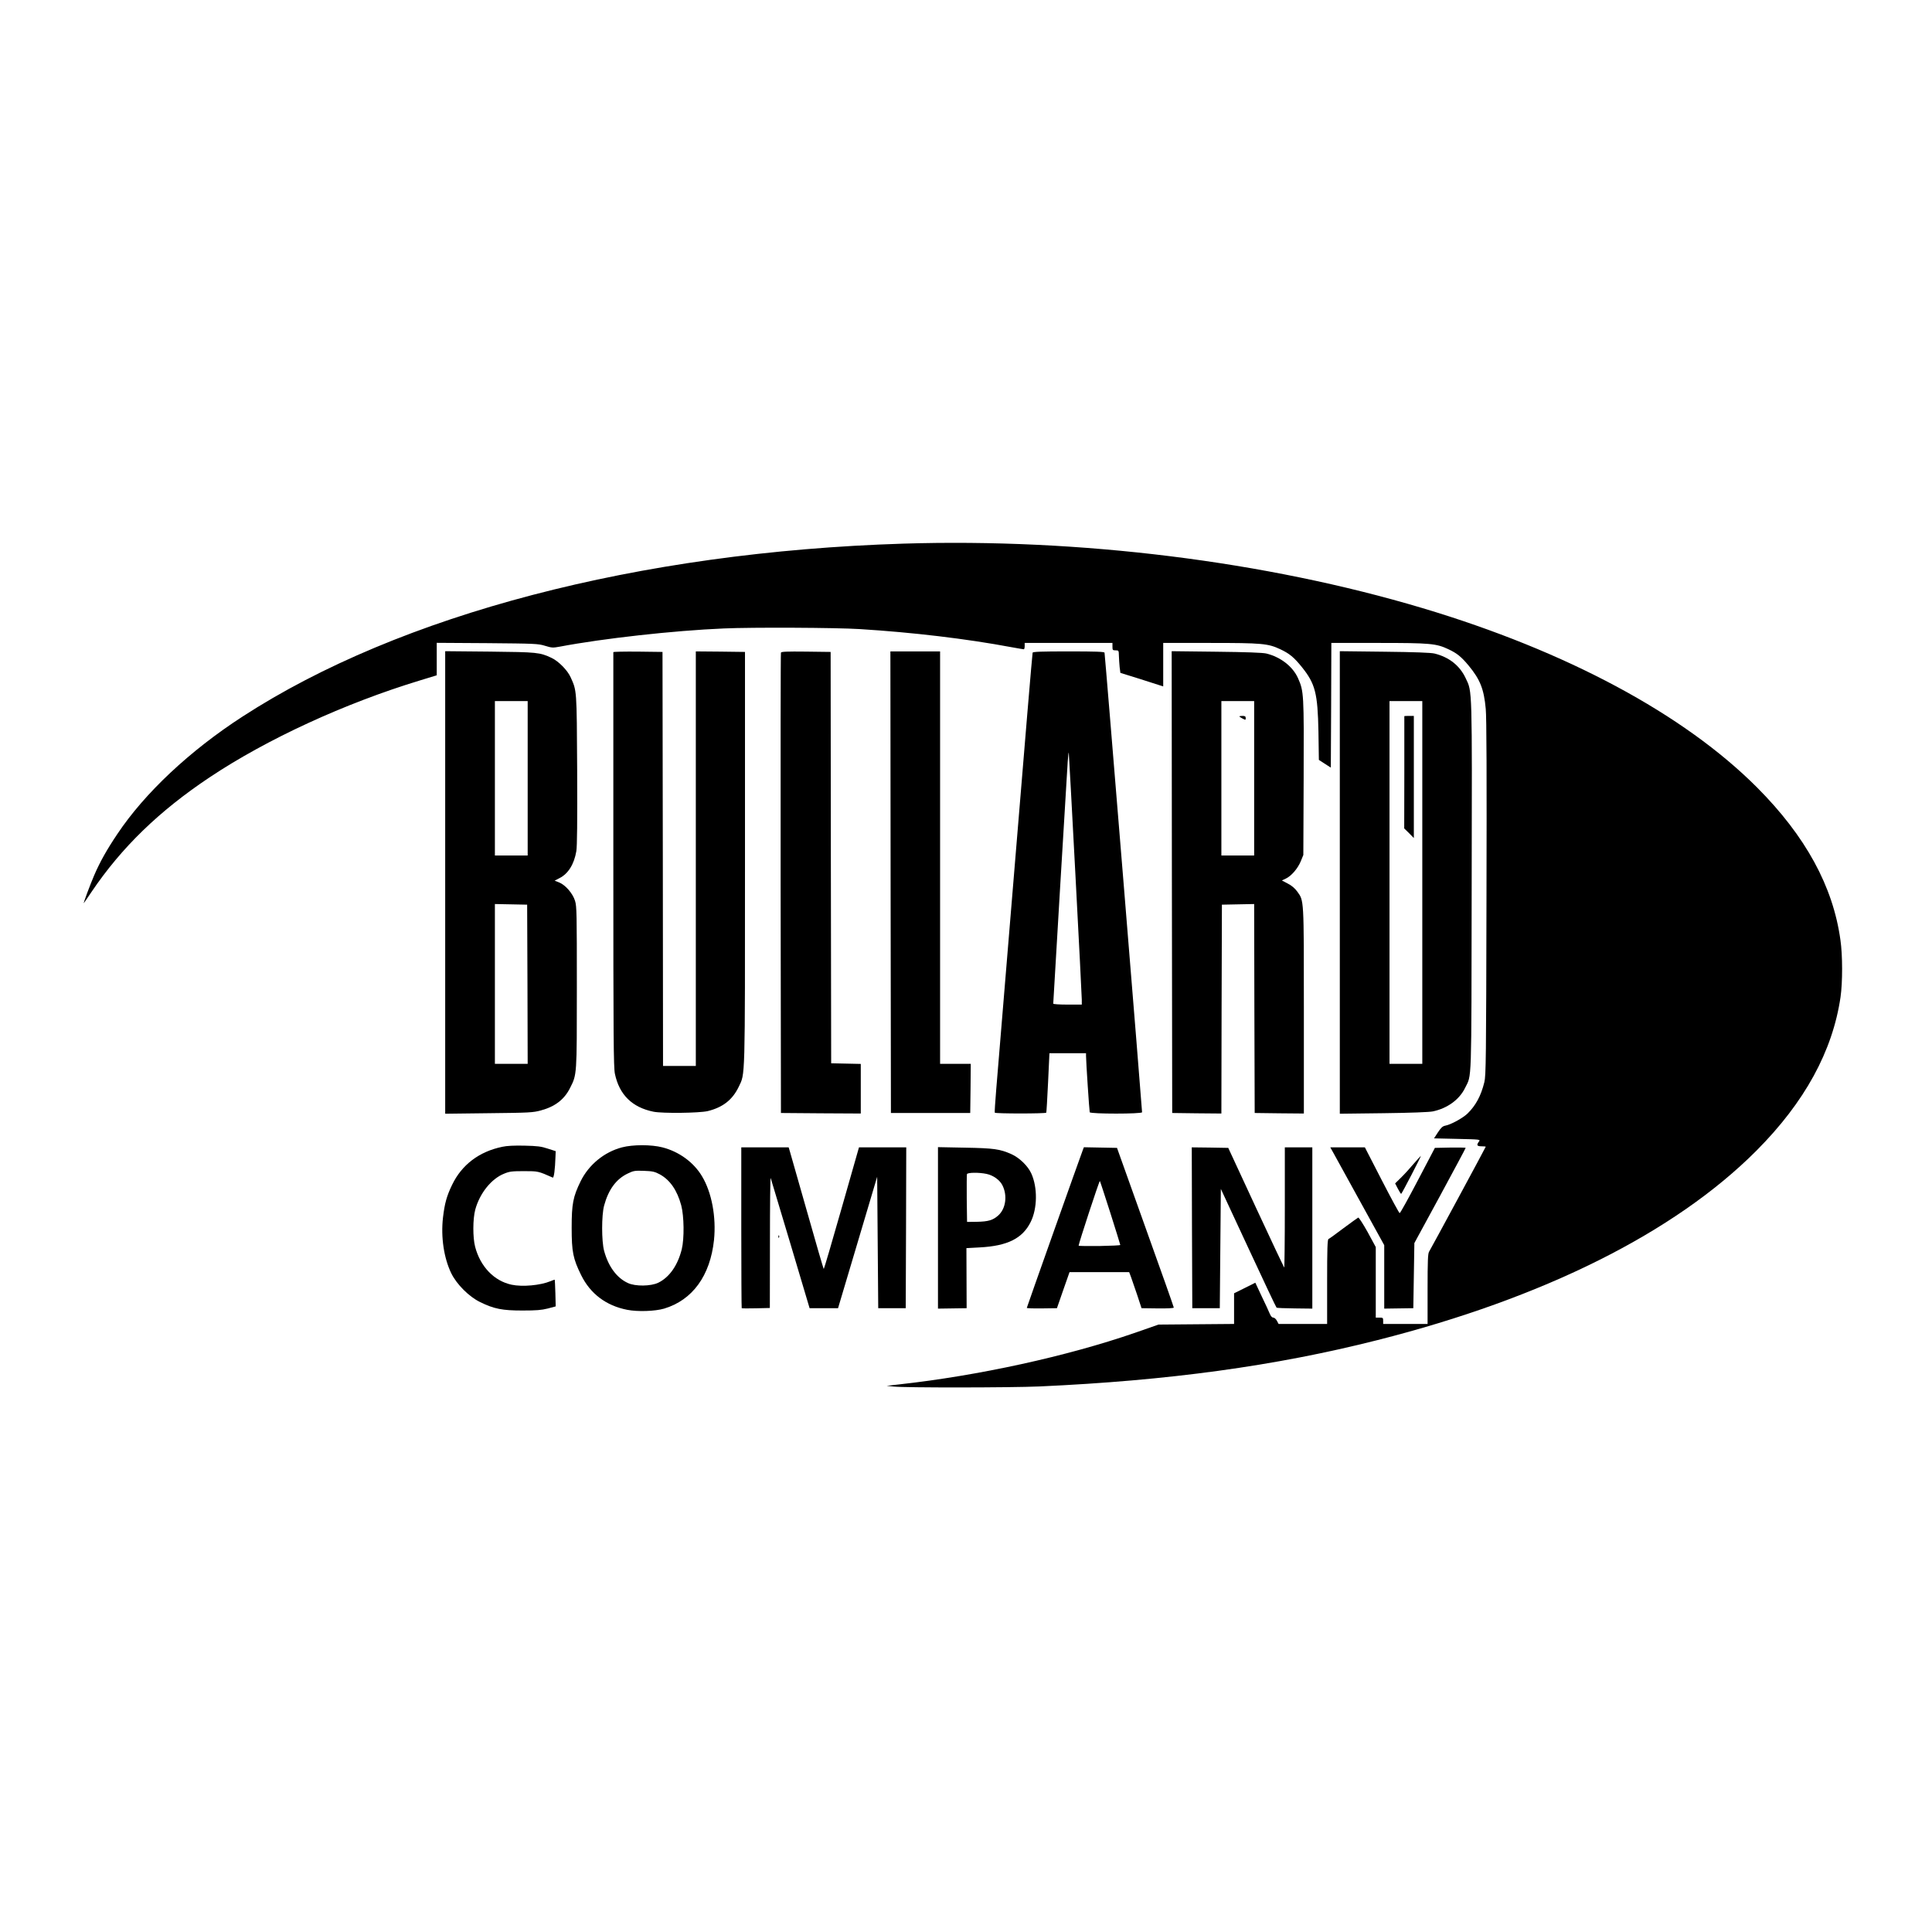 <?xml version="1.0" standalone="no"?>
<!DOCTYPE svg PUBLIC "-//W3C//DTD SVG 20010904//EN"
 "http://www.w3.org/TR/2001/REC-SVG-20010904/DTD/svg10.dtd">
<svg version="1.0" xmlns="http://www.w3.org/2000/svg"
 width="1827pt" height="1827pt" viewBox="0 0 1827 1827"
 preserveAspectRatio="xMidYMid meet">
<g transform="translate(0,1827) scale(0.1,-0.1)"
fill="#000000" stroke="none">
<path d="M8540 13129 c-2502 -79 -4757 -669 -6246 -1635 -499 -323 -924 -722
-1183 -1109 -101 -150 -166 -266 -221 -394 -37 -86 -106 -270 -97 -261 3 3 35
50 72 105 285 422 639 765 1117 1084 543 362 1277 700 1991 917 l157 48 0 154
0 153 478 -3 c452 -4 481 -5 546 -25 65 -20 75 -20 140 -8 406 77 1075 152
1551 172 270 12 1063 8 1285 -6 500 -31 1007 -91 1434 -171 61 -11 113 -20
118 -20 4 0 8 14 8 30 l0 30 415 0 415 0 0 -35 c0 -32 2 -35 30 -35 29 0 30
-1 31 -52 1 -29 4 -77 7 -107 l7 -54 180 -56 c99 -32 190 -61 203 -65 l22 -7
0 205 0 206 444 0 c491 0 547 -5 664 -60 85 -40 129 -76 203 -168 127 -158
150 -247 157 -612 l4 -266 57 -37 56 -36 3 589 2 590 444 0 c490 0 547 -5 662
-59 83 -39 122 -71 193 -156 108 -131 144 -221 161 -408 8 -76 10 -648 7
-1787 -3 -1530 -5 -1681 -20 -1743 -32 -131 -82 -222 -160 -298 -45 -43 -158
-105 -210 -114 -25 -5 -40 -19 -69 -63 l-37 -57 220 -5 c218 -5 220 -5 205
-25 -26 -34 -19 -45 24 -45 22 0 40 -2 40 -4 0 -5 -518 -964 -536 -993 -11
-18 -14 -86 -14 -353 l0 -330 -210 0 -210 0 0 30 c0 28 -3 30 -35 30 l-35 0 0
334 0 333 -77 142 c-43 77 -83 139 -89 137 -5 -2 -68 -48 -140 -101 -71 -54
-135 -100 -141 -102 -10 -4 -13 -94 -13 -404 l0 -399 -230 0 -229 0 -16 30
c-9 17 -24 30 -34 30 -12 0 -24 13 -34 38 -8 20 -42 94 -76 164 l-60 128 -100
-50 -101 -50 0 -145 0 -145 -357 -3 -358 -3 -220 -77 c-645 -223 -1481 -406
-2235 -489 l-115 -13 65 -7 c106 -12 1104 -11 1380 1 1217 55 2228 193 3195
438 1573 398 2812 1017 3585 1792 456 458 720 940 795 1452 20 138 20 396 -1
540 -70 508 -330 982 -787 1441 -692 694 -1802 1290 -3164 1697 -1486 444
-3242 662 -4913 610z"/>
<path d="M4210 9925 l0 -2187 413 5 c381 4 418 6 491 26 134 36 222 103 277
213 65 129 64 114 64 953 0 695 -1 765 -17 816 -22 71 -91 150 -150 174 l-43
17 46 24 c82 41 138 131 159 254 8 45 10 281 8 770 -4 768 -3 746 -63 878 -30
65 -114 150 -178 180 -113 53 -133 55 -584 60 l-423 4 0 -2187z m780 985 l0
-730 -155 0 -155 0 0 730 0 730 155 0 155 0 0 -730z m-2 -1947 l2 -753 -155 0
-155 0 0 755 0 756 153 -3 152 -3 3 -752z"/>
<path d="M5800 12103 c0 -5 0 -888 0 -1963 0 -1686 2 -1965 15 -2025 42 -198
163 -317 365 -358 87 -17 431 -13 513 6 142 35 233 106 292 228 63 132 60 27
60 2164 l0 1950 -232 3 -233 2 0 -1960 0 -1960 -155 0 -155 0 -2 1958 -3 1957
-232 3 c-128 1 -233 -1 -233 -5z"/>
<path d="M7385 12098 c-3 -7 -4 -989 -3 -2183 l3 -2170 378 -3 377 -2 0 235 0
234 -140 3 -140 3 -3 1945 -2 1945 -233 3 c-181 2 -234 0 -237 -10z"/>
<path d="M8422 9928 l3 -2183 375 0 375 0 3 233 2 232 -145 0 -145 0 0 1950 0
1950 -235 0 -235 0 2 -2182z"/>
<path d="M9765 12098 c-3 -7 -77 -890 -165 -1963 -89 -1072 -169 -2047 -179
-2165 -10 -118 -16 -218 -14 -222 6 -10 480 -10 487 0 2 4 10 132 17 285 l13
277 173 0 173 0 0 -24 c0 -54 31 -522 35 -534 6 -17 495 -17 495 0 0 35 -351
4335 -355 4346 -3 9 -81 12 -340 12 -259 0 -337 -3 -340 -12z m405 -2105 c33
-622 60 -1152 60 -1177 l0 -46 -135 0 c-77 0 -135 4 -135 9 0 18 130 2186 137
2291 4 58 9 94 10 80 2 -14 30 -534 63 -1157z"/>
<path d="M11082 9928 l3 -2183 232 -3 233 -2 2 987 3 988 152 3 153 3 2 -988
3 -988 233 -3 232 -2 0 972 c0 1075 2 1037 -64 1129 -21 29 -53 56 -89 74
l-55 29 36 17 c52 23 115 96 143 165 l24 59 3 730 c3 793 2 818 -53 941 -49
111 -165 201 -300 234 -34 8 -189 14 -473 17 l-422 5 2 -2184z m778 982 l0
-730 -155 0 -155 0 0 730 0 730 155 0 155 0 0 -730z"/>
<path d="M11720 11495 c0 -2 14 -11 30 -20 29 -15 30 -15 30 5 0 16 -7 20 -30
20 -16 0 -30 -2 -30 -5z"/>
<path d="M12670 9925 l0 -2187 413 5 c256 3 433 10 467 17 137 29 250 111 304
221 65 134 60 -13 63 1903 4 1908 6 1840 -56 1971 -56 121 -158 201 -296 235
-34 8 -189 14 -472 17 l-423 5 0 -2187z m780 0 l0 -1715 -155 0 -155 0 0 1715
0 1715 155 0 155 0 0 -1715z"/>
<path d="M13280 11498 c0 -2 0 -241 0 -533 l-1 -529 46 -45 45 -46 0 578 0
577 -45 0 c-25 0 -45 -1 -45 -2z"/>
<path d="M4749 7425 c-218 -45 -383 -170 -474 -360 -51 -106 -70 -174 -86
-310 -21 -185 9 -382 78 -525 51 -105 169 -223 273 -273 132 -65 211 -80 400
-80 130 0 181 4 240 19 l75 20 -3 124 c-2 69 -5 126 -6 128 -2 1 -20 -5 -41
-14 -95 -39 -264 -55 -367 -33 -165 35 -296 171 -345 359 -23 88 -22 263 1
350 42 155 152 293 273 341 50 21 75 24 188 24 135 0 134 0 272 -61 11 -5 22
75 26 200 l2 50 -75 24 c-62 21 -99 25 -220 28 -97 2 -167 -1 -211 -11z"/>
<path d="M5882 7420 c-168 -44 -314 -164 -391 -320 -72 -147 -85 -215 -85
-440 0 -228 13 -293 90 -449 87 -176 236 -288 434 -327 100 -20 264 -14 350
11 269 81 436 311 472 649 22 216 -21 449 -113 602 -79 133 -218 234 -375 274
-104 27 -280 27 -382 0z m357 -255 c97 -53 164 -150 203 -293 27 -102 30 -314
5 -416 -38 -152 -117 -265 -222 -316 -70 -34 -217 -36 -287 -3 -105 48 -185
156 -225 304 -25 91 -25 338 0 429 41 151 114 250 222 302 56 27 67 29 155 26
82 -3 102 -8 149 -33z"/>
<path d="M7010 6662 c0 -417 2 -761 4 -763 2 -2 63 -3 135 -1 l131 3 1 622 c0
342 3 615 7 607 3 -8 87 -289 187 -623 l181 -608 134 0 135 0 185 621 185 622
5 -622 5 -621 130 0 130 0 3 760 2 761 -224 0 -223 0 -164 -575 c-90 -316
-166 -575 -169 -575 -3 0 -72 238 -154 528 -83 290 -156 548 -164 575 l-14 47
-224 0 -224 0 0 -758z"/>
<path d="M8870 6659 l0 -764 136 2 135 2 -1 284 -1 284 128 7 c261 14 403 85
480 241 63 127 66 324 6 457 -32 72 -113 150 -189 184 -109 48 -163 56 -436
61 l-258 5 0 -763z m459 510 c63 -13 125 -57 150 -107 49 -96 33 -221 -38
-285 -51 -46 -95 -59 -205 -61 l-91 -1 -3 220 c-1 121 0 225 2 232 7 16 114
17 185 2z"/>
<path d="M10239 7393 c-27 -71 -529 -1485 -529 -1491 0 -4 64 -6 142 -5 l143
2 59 170 60 171 282 0 282 0 16 -42 c9 -24 35 -101 59 -171 l42 -128 153 -2
c96 -1 152 2 152 8 0 6 -121 348 -269 760 l-268 750 -157 3 -156 3 -11 -28z
m261 -593 c51 -162 94 -298 94 -303 1 -4 -88 -8 -197 -10 -108 -1 -197 0 -197
3 -1 17 196 618 201 612 3 -4 47 -140 99 -302z"/>
<path d="M11272 6660 l3 -761 130 0 130 0 5 564 5 564 260 -559 c143 -308 263
-562 267 -564 4 -3 82 -6 173 -7 l165 -2 0 763 0 762 -130 0 -130 0 0 -572 c0
-314 -3 -569 -6 -565 -3 3 -124 259 -268 569 l-261 563 -173 3 -172 2 2 -760z"/>
<path d="M12609 7368 c16 -29 131 -237 255 -463 l226 -410 0 -300 0 -300 137
2 138 2 5 308 5 308 243 447 c133 246 242 449 242 453 0 3 -66 4 -146 3 l-145
-3 -162 -309 c-89 -170 -166 -309 -171 -308 -5 0 -81 140 -169 311 l-160 311
-164 0 -163 0 29 -52z"/>
<path d="M13367 7263 c-36 -43 -90 -102 -120 -131 l-54 -53 26 -50 c14 -27 28
-49 31 -49 6 0 192 360 187 360 -2 0 -33 -35 -70 -77z"/>
<path d="M7361 6574 c0 -11 3 -14 6 -6 3 7 2 16 -1 19 -3 4 -6 -2 -5 -13z"/>
</g>
</svg>
